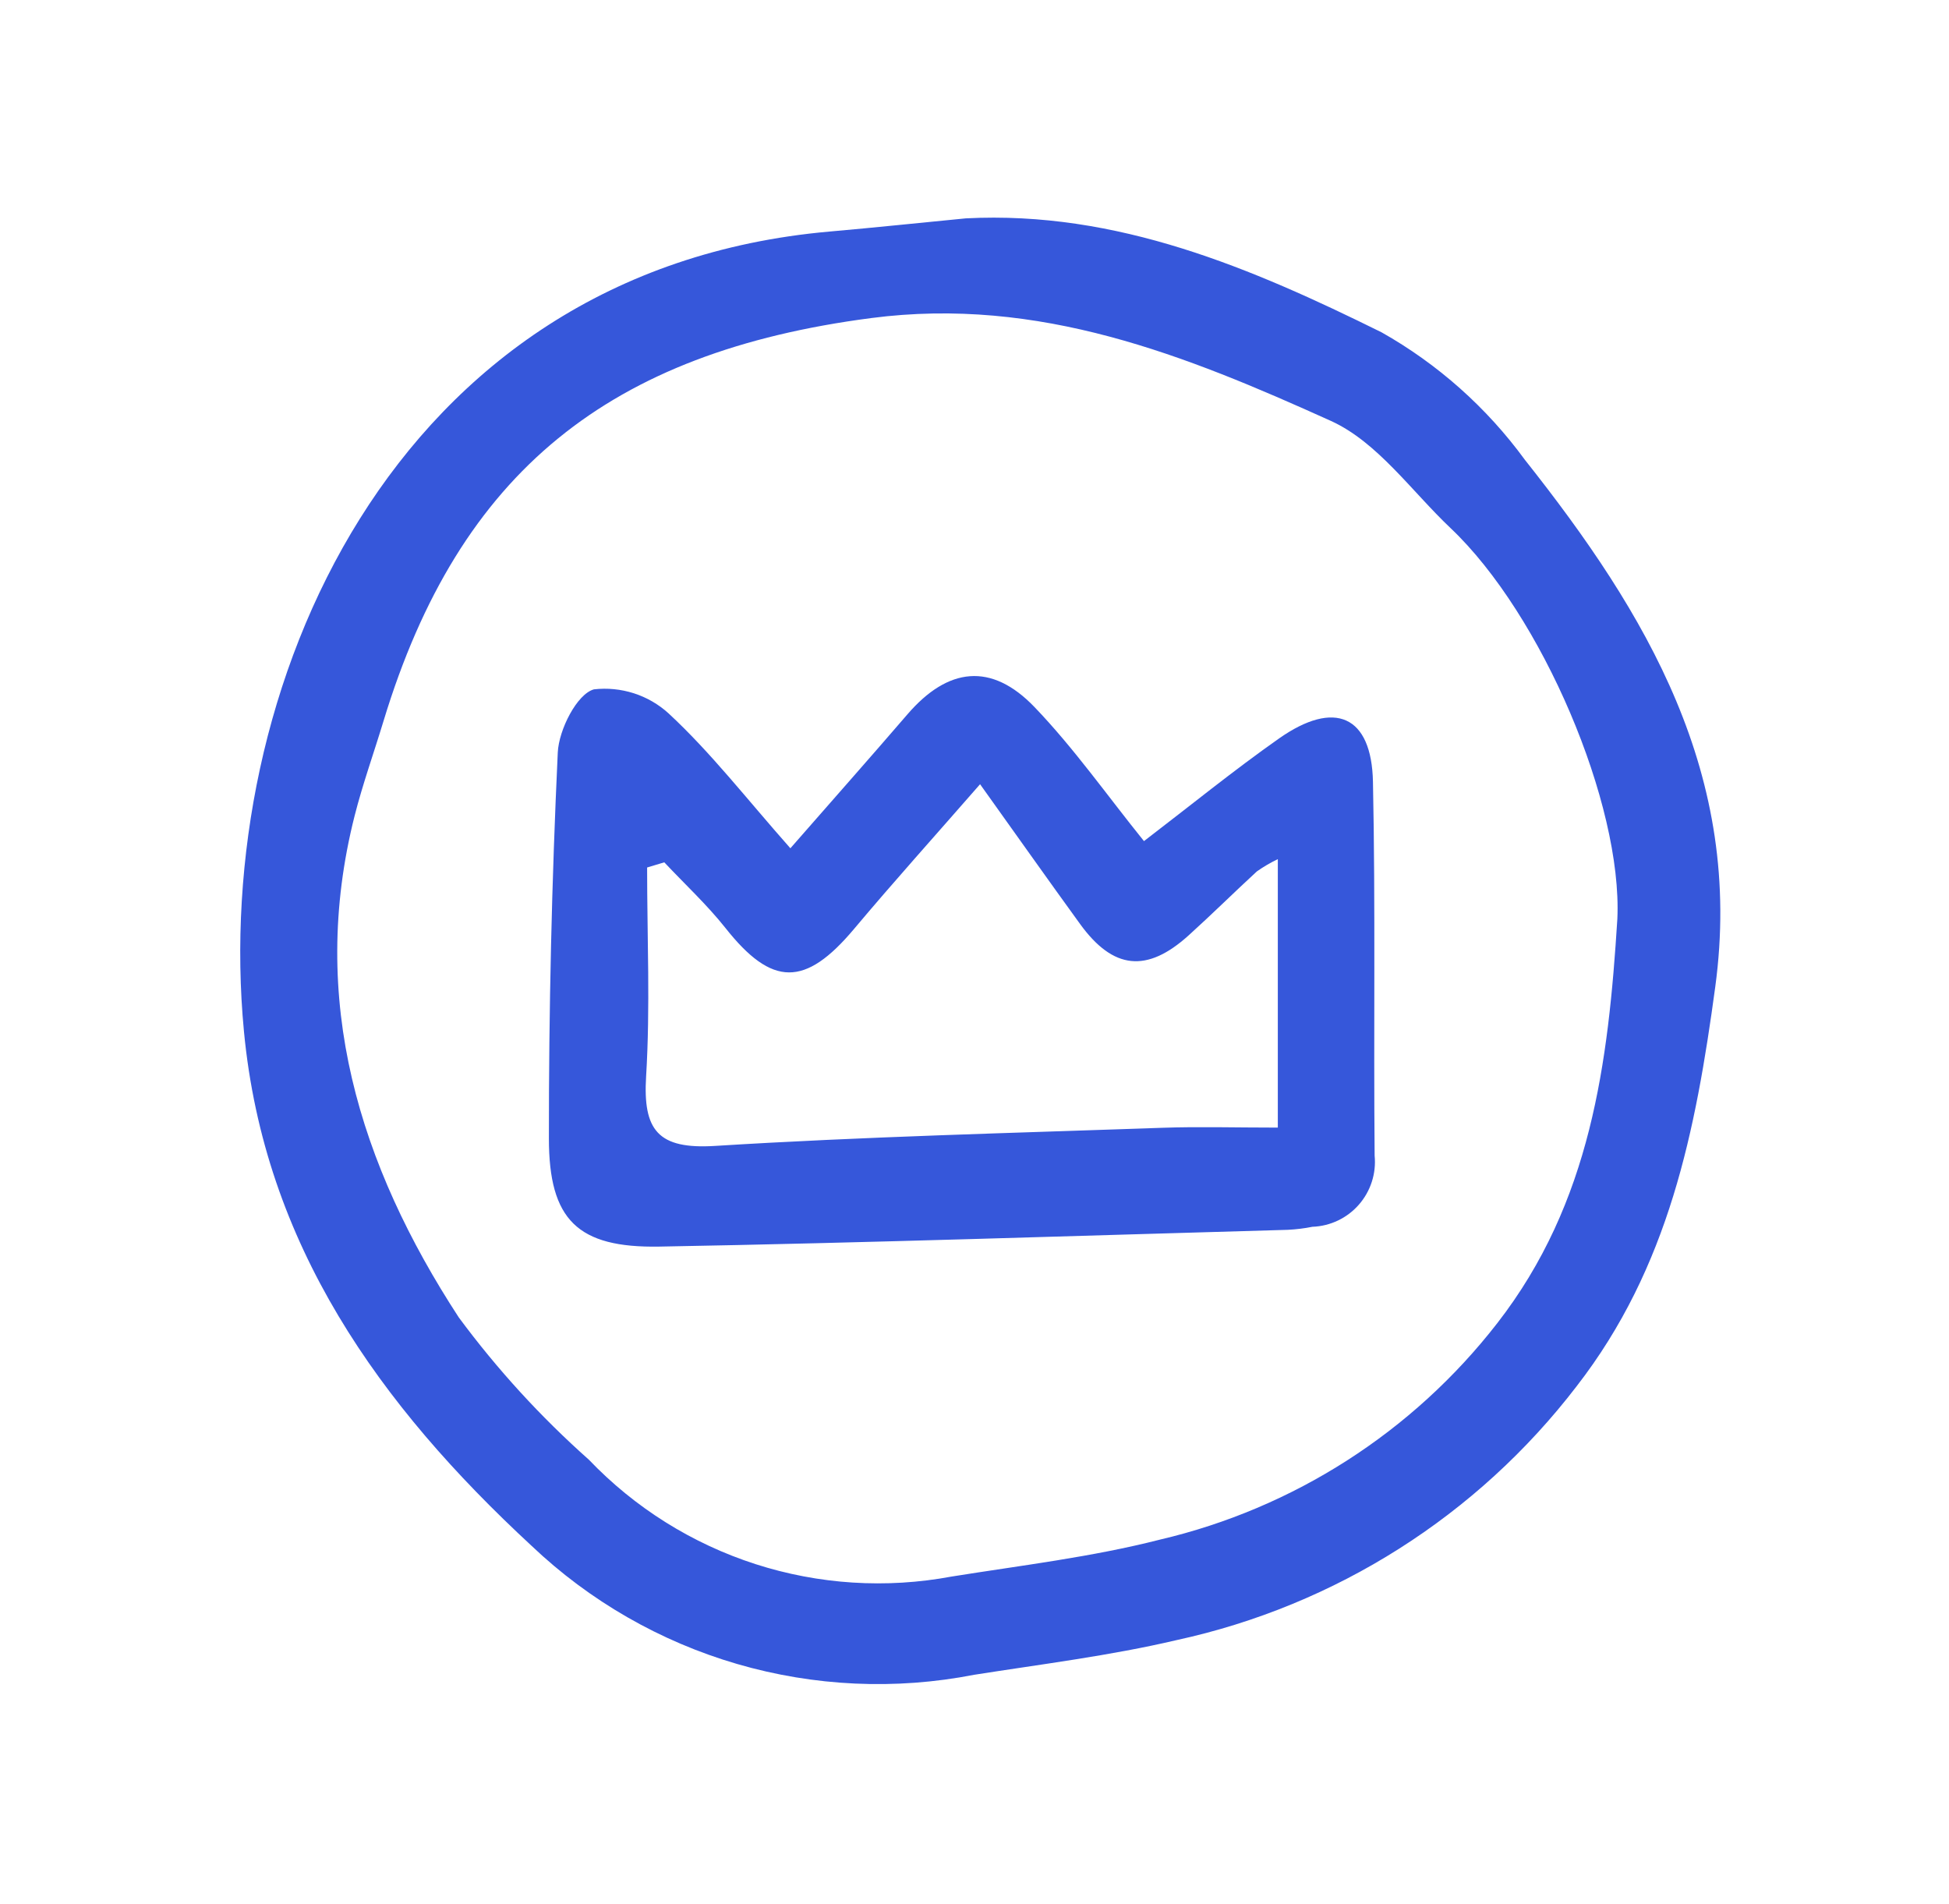 <svg width="43" height="42" viewBox="0 0 43 42" fill="none" xmlns="http://www.w3.org/2000/svg">
<mask id="mask0_567_2964" style="mask-type:alpha" maskUnits="userSpaceOnUse" x="0" y="0" width="43" height="42">
<path d="M42.5 0H0.5V42H42.5V0Z" fill="#D9D9D9"/>
</mask>
<g mask="url(#mask0_567_2964)">
<path d="M21.308 4.817C24.647 4.644 27.618 5.916 30.481 7.331C31.723 8.032 32.8 8.99 33.641 10.141C36.324 13.525 38.477 17.099 37.843 21.77C37.412 24.949 36.822 27.957 34.782 30.584C32.595 33.436 29.467 35.419 25.954 36.182C24.488 36.526 22.983 36.711 21.492 36.946C19.755 37.285 17.963 37.203 16.264 36.708C14.565 36.213 13.009 35.318 11.727 34.1C8.377 31 5.831 27.46 5.382 22.751C4.666 15.259 8.616 5.963 18.303 5.108C19.306 5.02 20.307 4.914 21.308 4.817ZM35.683 20.271C35.798 17.74 34.02 13.559 32.004 11.651C31.141 10.834 30.388 9.749 29.36 9.284C26.162 7.839 22.933 6.532 19.217 7.017C13.466 7.768 10.137 10.388 8.463 15.901C8.251 16.601 8.003 17.292 7.823 18C6.796 22.056 7.93 25.701 10.121 29.061C10.966 30.204 11.928 31.256 12.991 32.2C14.005 33.261 15.268 34.053 16.666 34.504C18.064 34.954 19.552 35.049 20.995 34.779C22.531 34.533 24.086 34.349 25.588 33.965C28.542 33.273 31.17 31.589 33.031 29.193C35.105 26.525 35.484 23.447 35.683 20.271ZM17.438 18.713C18.396 17.618 19.214 16.695 20.018 15.761C20.912 14.722 21.87 14.604 22.825 15.599C23.7 16.511 24.434 17.558 25.239 18.555C26.259 17.775 27.213 16.998 28.217 16.292C29.447 15.427 30.261 15.785 30.291 17.246C30.348 19.994 30.303 22.744 30.328 25.493C30.347 25.688 30.326 25.884 30.266 26.07C30.206 26.256 30.109 26.428 29.98 26.575C29.852 26.722 29.695 26.841 29.518 26.925C29.342 27.009 29.15 27.056 28.955 27.063C28.776 27.099 28.593 27.121 28.411 27.13C23.79 27.26 19.17 27.417 14.548 27.5C12.743 27.532 12.111 26.91 12.11 25.116C12.108 22.277 12.173 19.438 12.306 16.6C12.329 16.099 12.729 15.309 13.104 15.207C13.4 15.173 13.7 15.203 13.985 15.294C14.268 15.385 14.53 15.536 14.75 15.737C15.684 16.601 16.472 17.622 17.438 18.713ZM21.623 17.3C20.633 18.434 19.72 19.448 18.843 20.492C17.763 21.778 17.033 21.771 16.005 20.471C15.596 19.956 15.108 19.504 14.656 19.023L14.277 19.137C14.277 20.674 14.348 22.214 14.255 23.744C14.182 24.935 14.517 25.357 15.775 25.279C19.061 25.074 22.355 24.995 25.646 24.879C26.451 24.851 27.257 24.875 28.192 24.875V18.953C28.03 19.03 27.875 19.121 27.729 19.224C27.224 19.689 26.736 20.172 26.227 20.632C25.304 21.468 24.561 21.391 23.831 20.386C23.11 19.392 22.402 18.39 21.623 17.3Z" fill="#3657DA"/>
</g>
</svg>

